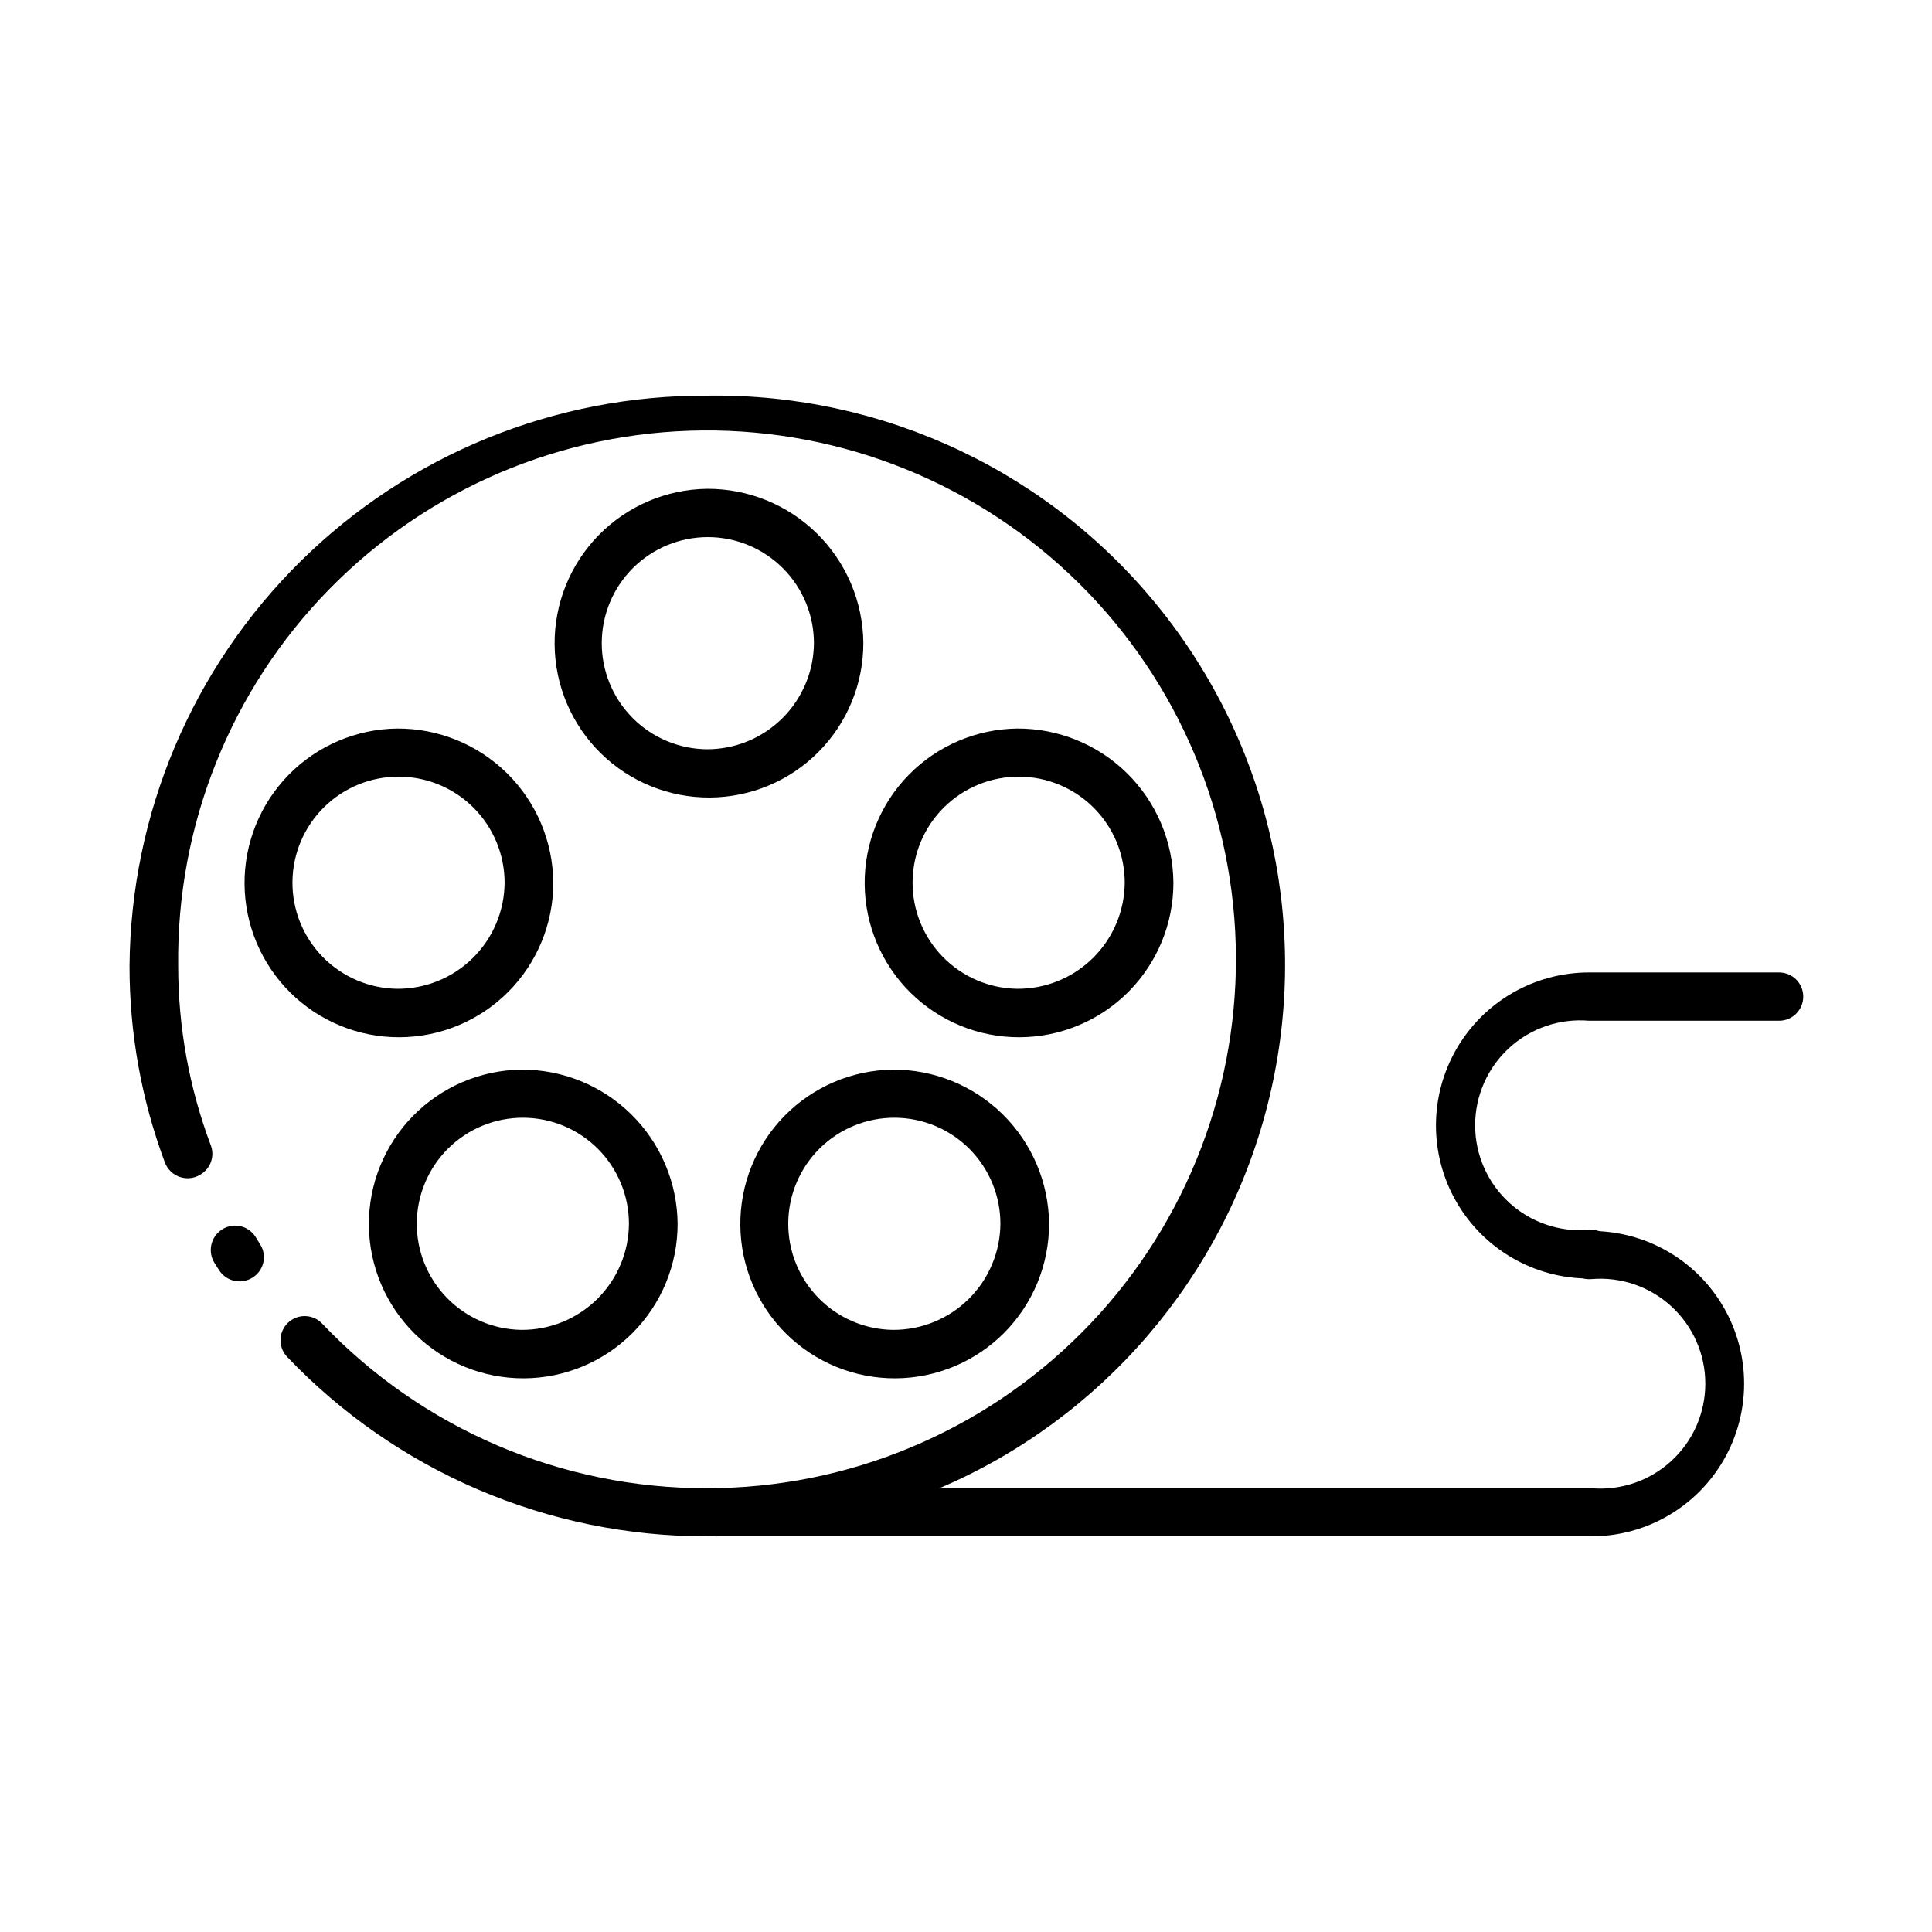 <?xml version="1.0" encoding="UTF-8"?>
<!-- Uploaded to: SVG Repo, www.svgrepo.com, Generator: SVG Repo Mixer Tools -->
<svg fill="#000000" width="800px" height="800px" version="1.1" viewBox="144 144 512 512" xmlns="http://www.w3.org/2000/svg">
 <g>
  <path d="m331.38 248.86c-40.324-0.199-79.082 15.598-107.77 43.93-28.691 28.336-44.977 66.891-45.281 107.21-0.023 17.73 3.133 35.324 9.32 51.941 0.691 1.965 2.285 3.473 4.285 4.051 2 0.582 4.156 0.16 5.789-1.129 2.293-1.711 3.16-4.742 2.117-7.406-5.699-15.172-8.617-31.25-8.617-47.457-0.469-37.273 13.93-73.195 40.008-99.828 26.078-26.629 61.691-41.777 98.961-42.09 37.273-0.316 73.137 14.23 99.66 40.418 26.523 26.191 41.52 61.867 41.68 99.141 0.156 37.273-14.539 73.074-40.836 99.488-26.301 26.414-62.039 41.262-99.312 41.266-38.508 0.09-75.359-15.648-101.92-43.527-2.223-2.434-5.93-2.785-8.566-0.809-1.441 1.082-2.363 2.719-2.535 4.512-0.172 1.793 0.418 3.574 1.629 4.91 29.012 30.508 69.293 47.742 111.39 47.66h2.418c20.332-0.262 40.406-4.578 59.047-12.695 43.23-18.422 75.402-55.934 87.023-101.46 11.621-45.527 1.359-93.875-27.754-130.76-29.109-36.883-73.75-58.094-120.73-57.367zm-128.97 221.27c-2.66 2.019-3.34 5.734-1.562 8.566l1.211 1.914h-0.004c0.973 1.512 2.527 2.551 4.297 2.867 1.77 0.316 3.59-0.121 5.023-1.207 2.676-1.988 3.359-5.707 1.562-8.512l-1.211-1.965h0.004c-0.961-1.527-2.519-2.578-4.293-2.894-1.777-0.316-3.602 0.129-5.027 1.23z"/>
  <path d="m331.38 273.54c-10.824 0.133-21.156 4.551-28.73 12.289-7.57 7.734-11.77 18.16-11.672 28.984 0.098 10.828 4.481 21.172 12.191 28.77 7.715 7.602 18.121 11.832 28.949 11.77 10.824-0.059 21.188-4.41 28.809-12.098 7.625-7.684 11.895-18.082 11.867-28.906-0.105-10.895-4.523-21.305-12.285-28.953-7.758-7.648-18.234-11.91-29.129-11.855zm0 69.023v-0.004c-7.438-0.051-14.551-3.051-19.781-8.34-5.234-5.285-8.156-12.434-8.129-19.871s3-14.562 8.27-19.812 12.402-8.199 19.844-8.199c7.438 0 14.574 2.949 19.844 8.199 5.266 5.25 8.242 12.375 8.27 19.812-0.027 7.492-3.023 14.668-8.332 19.957-5.305 5.285-12.492 8.254-19.984 8.254z"/>
  <path d="m413.55 337.07c-10.824 0.133-21.152 4.547-28.723 12.281-7.574 7.734-11.773 18.152-11.68 28.977 0.09 10.82 4.469 21.168 12.176 28.77 7.703 7.602 18.105 11.84 28.93 11.785 10.824-0.051 21.184-4.391 28.816-12.066 7.629-7.68 11.906-18.066 11.895-28.887-0.094-10.906-4.504-21.328-12.266-28.988-7.762-7.656-18.246-11.926-29.148-11.871zm0 68.973v-0.004c-7.43-0.105-14.52-3.152-19.711-8.469-5.191-5.316-8.066-12.477-7.996-19.906 0.07-7.434 3.082-14.535 8.375-19.754s12.434-8.125 19.867-8.09c7.434 0.031 14.551 3.012 19.793 8.277 5.242 5.269 8.188 12.398 8.188 19.832-0.055 7.508-3.086 14.688-8.434 19.961-5.348 5.273-12.574 8.203-20.082 8.148z"/>
  <path d="m380.6 427.46c-10.824 0.133-21.152 4.551-28.723 12.281-7.574 7.734-11.773 18.152-11.68 28.977 0.09 10.82 4.469 21.168 12.176 28.77 7.703 7.602 18.105 11.84 28.93 11.785 10.824-0.051 21.184-4.391 28.816-12.066 7.629-7.676 11.906-18.066 11.895-28.887-0.094-10.906-4.504-21.328-12.266-28.984-7.762-7.66-18.242-11.93-29.148-11.875zm0 68.973v-0.004c-7.43-0.105-14.52-3.148-19.711-8.469-5.191-5.316-8.066-12.477-7.996-19.906 0.07-7.434 3.082-14.535 8.375-19.754 5.293-5.215 12.434-8.125 19.867-8.09 7.434 0.035 14.551 3.012 19.793 8.277 5.242 5.269 8.188 12.398 8.188 19.832-0.055 7.508-3.086 14.688-8.434 19.961-5.348 5.273-12.574 8.203-20.082 8.148z"/>
  <path d="m282.16 427.46c-10.82 0.133-21.148 4.551-28.723 12.281-7.574 7.734-11.773 18.152-11.68 28.977 0.094 10.82 4.473 21.168 12.176 28.77 7.703 7.602 18.109 11.84 28.93 11.785 10.824-0.051 21.188-4.391 28.816-12.066 7.629-7.676 11.906-18.066 11.895-28.887-0.094-10.906-4.504-21.328-12.266-28.984-7.762-7.66-18.242-11.93-29.148-11.875zm0 68.973v-0.004c-7.43-0.105-14.52-3.148-19.711-8.469-5.191-5.316-8.066-12.477-7.996-19.906 0.07-7.434 3.082-14.535 8.375-19.754 5.293-5.215 12.438-8.125 19.867-8.09 7.434 0.035 14.551 3.012 19.793 8.277 5.242 5.269 8.188 12.398 8.188 19.832-0.051 7.508-3.086 14.688-8.434 19.961-5.348 5.273-12.57 8.203-20.082 8.148z"/>
  <path d="m249.21 337.07c-10.82 0.133-21.148 4.547-28.723 12.281s-11.773 18.152-11.68 28.977c0.094 10.82 4.473 21.168 12.176 28.77 7.703 7.602 18.109 11.84 28.93 11.785 10.824-0.051 21.188-4.391 28.816-12.066 7.629-7.68 11.906-18.066 11.895-28.887-0.078-10.91-4.484-21.34-12.25-29-7.766-7.664-18.254-11.93-29.164-11.859zm0 68.973v-0.004c-7.43-0.105-14.516-3.152-19.711-8.469-5.191-5.316-8.066-12.477-7.996-19.906 0.07-7.434 3.082-14.535 8.375-19.754s12.438-8.125 19.867-8.09c7.434 0.031 14.551 3.012 19.793 8.277 5.242 5.269 8.188 12.398 8.188 19.832-0.051 7.508-3.086 14.688-8.434 19.961-5.348 5.273-12.57 8.203-20.082 8.148z"/>
  <path d="m565.75 551.14h-231.25c-1.789 0.16-3.562-0.441-4.887-1.652-1.324-1.211-2.078-2.926-2.078-4.719 0-1.797 0.754-3.512 2.078-4.723 1.324-1.211 3.098-1.812 4.887-1.652h231.25c7.762 0.664 15.441-1.957 21.176-7.227 5.738-5.266 9-12.695 9-20.484 0-7.785-3.262-15.215-9-20.48-5.734-5.269-13.414-7.891-21.176-7.227-1.785 0.16-3.559-0.441-4.883-1.652-1.328-1.215-2.082-2.926-2.082-4.723 0-1.793 0.754-3.508 2.082-4.719 1.324-1.211 3.098-1.812 4.883-1.652 14.457 0 27.812 7.711 35.039 20.227 7.227 12.52 7.227 27.938 0 40.457-7.227 12.516-20.582 20.227-35.039 20.227z"/>
  <path d="m565.1 482.82c-14.492 0-27.879-7.731-35.125-20.277-7.242-12.547-7.242-28.008 0-40.559 7.246-12.547 20.633-20.277 35.125-20.277h50.383-0.004c3.535 0 6.398 2.863 6.398 6.398s-2.863 6.398-6.398 6.398h-50.383 0.004c-7.758-0.66-15.441 1.961-21.176 7.227s-9 12.695-9 20.484c0 7.785 3.266 15.215 9 20.484 5.734 5.266 13.418 7.887 21.176 7.223 1.789-0.156 3.562 0.441 4.887 1.652 1.324 1.215 2.078 2.926 2.078 4.723s-0.754 3.508-2.078 4.719c-1.324 1.215-3.098 1.812-4.887 1.652z"/>
 </g>
</svg>